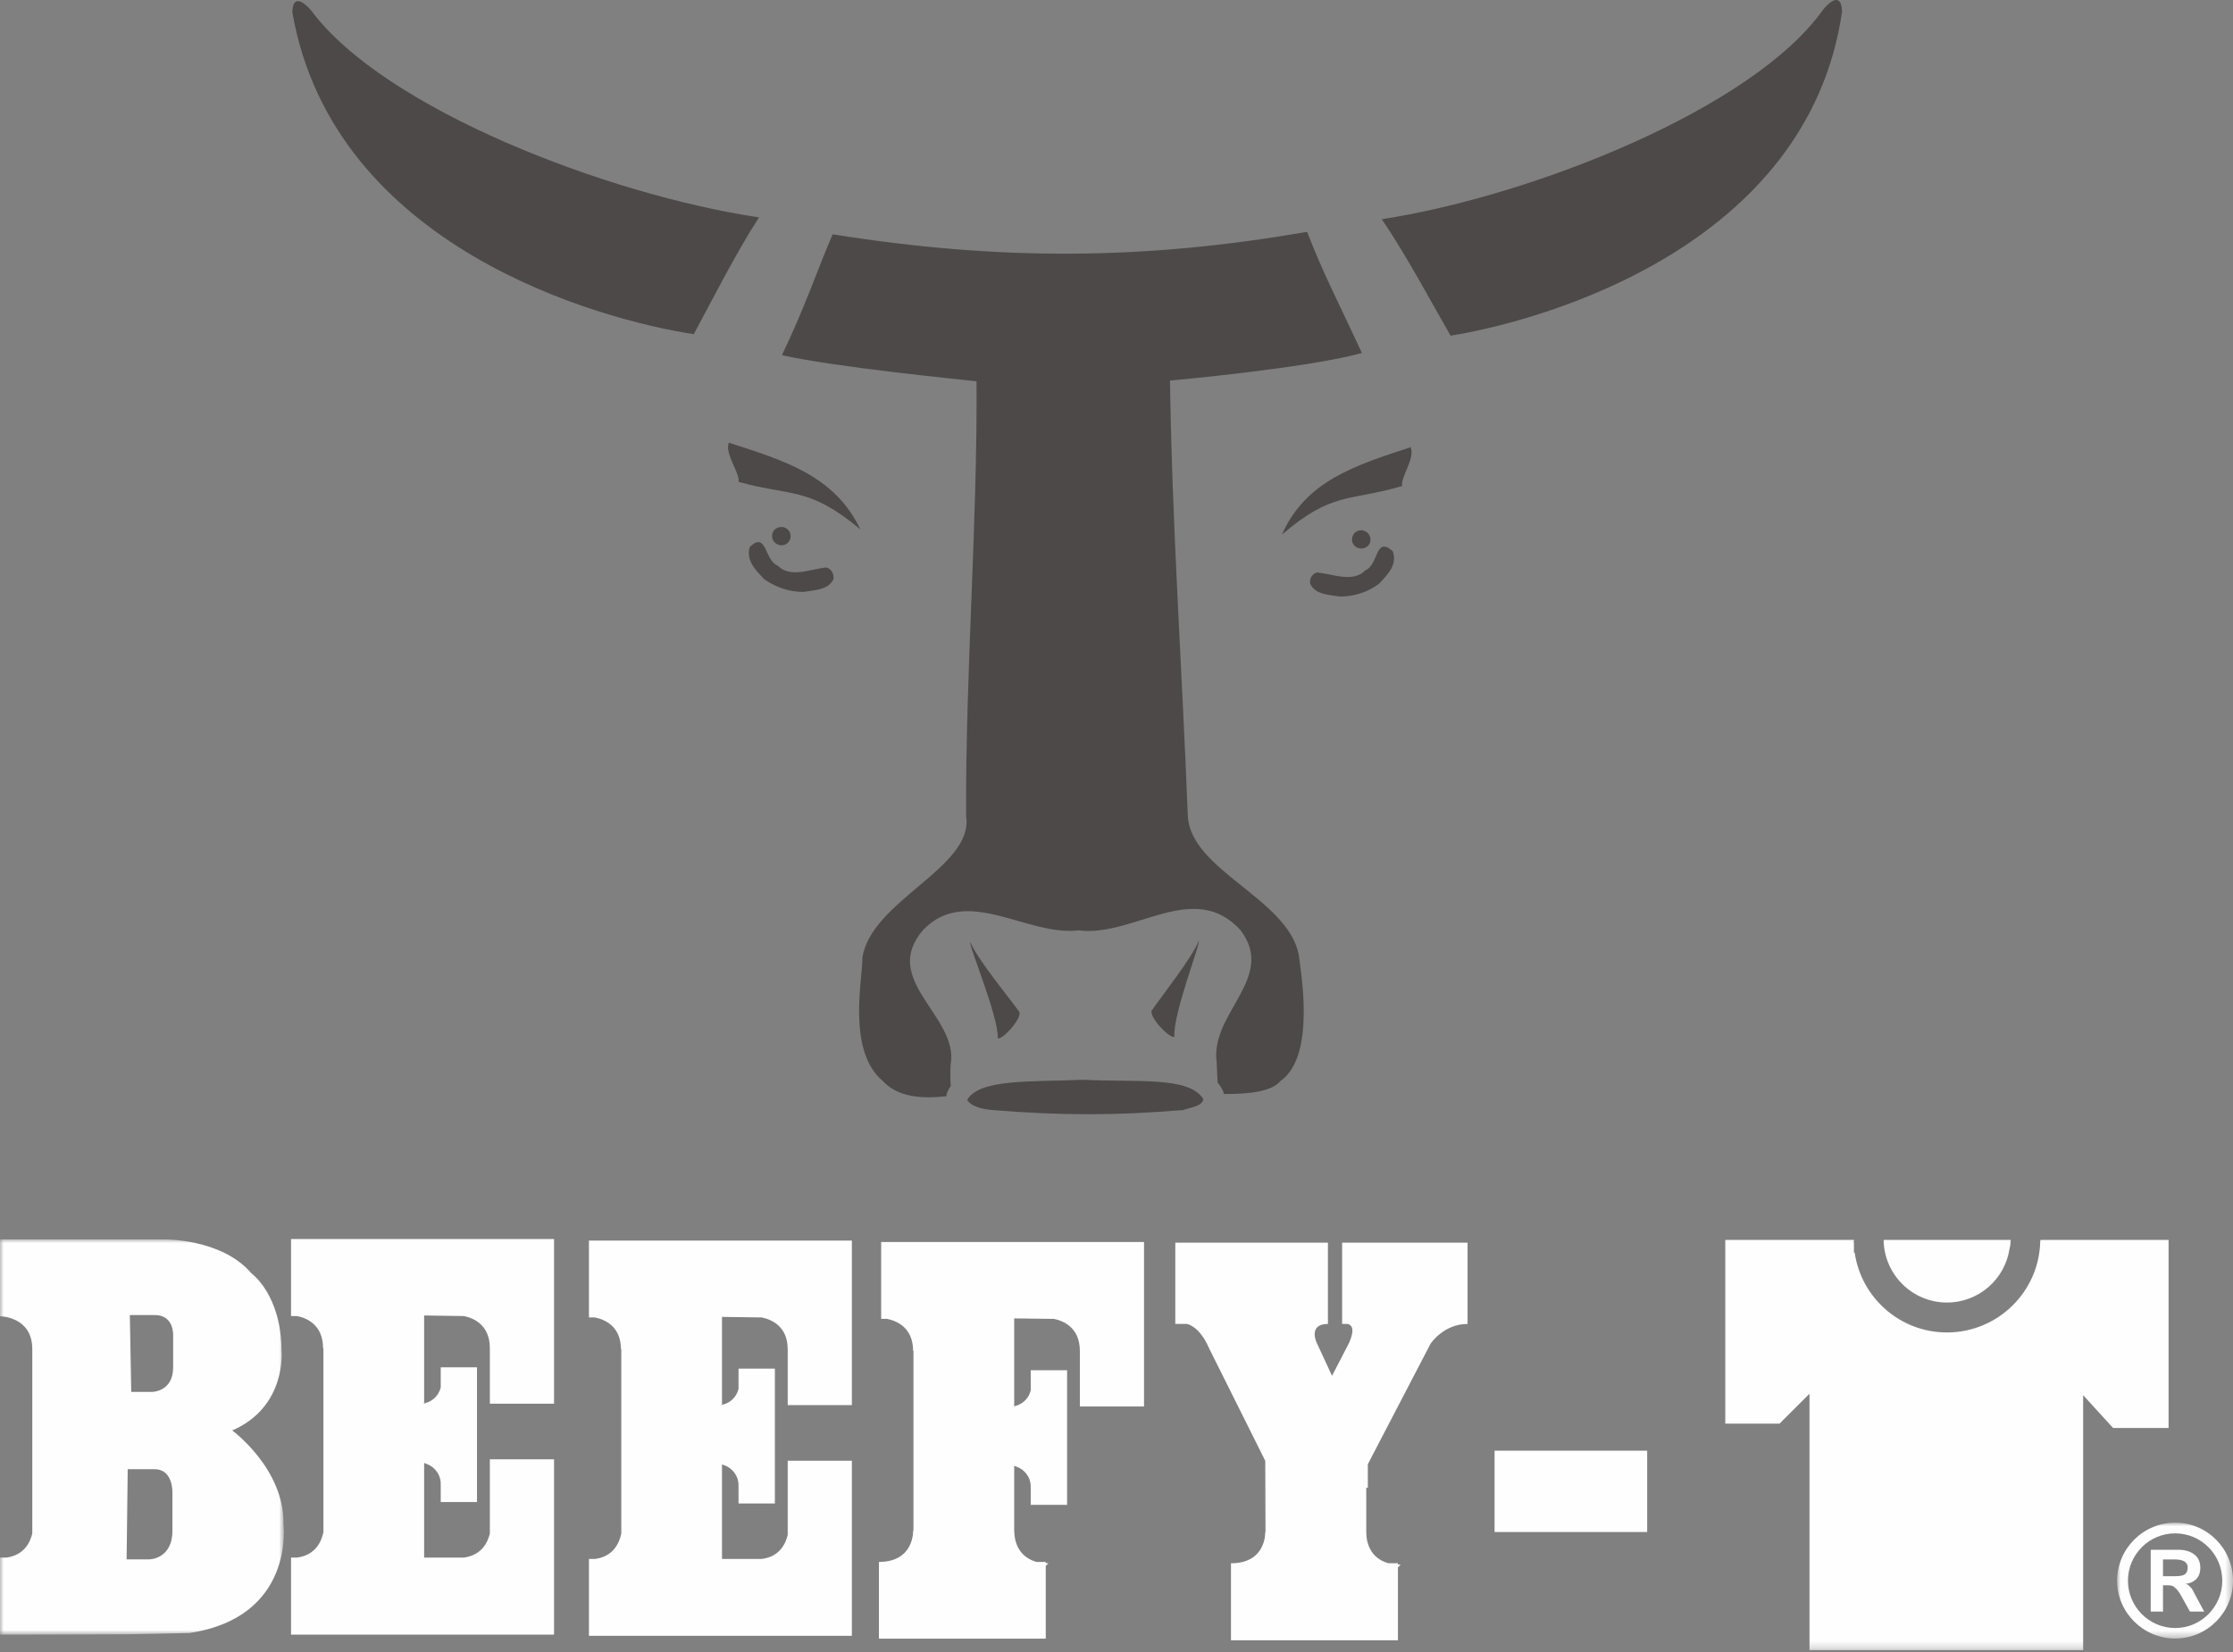 <?xml version="1.0" encoding="UTF-8"?>
<svg width="300px" height="222px" viewBox="0 0 300 222" version="1.1" xmlns="http://www.w3.org/2000/svg" xmlns:xlink="http://www.w3.org/1999/xlink">
    <rect x="0" y="0" width="300" height="222" fill="#808080" stroke="none"/>
    <title>lp-beefyt-50th-logo</title>
    <defs>
        <polygon id="path-1" points="0 0 15.572 0 15.572 15.571 0 15.571"></polygon>
        <polygon id="path-3" points="0 0 38.136 0 38.136 53.112 0 53.112"></polygon>
        <polygon id="path-5" points="0 221.76 300 221.76 300 0 0 0"></polygon>
    </defs>
    <g id="lp-beefyt-50th-logo" stroke="none" stroke-width="1" fill="none" fill-rule="evenodd">
        <g id="Group-44">
            <path d="M103.723,72.037 C103.711,71.353 104.257,70.823 104.978,70.816 C105.644,70.814 106.211,71.341 106.22,72.028 C106.232,72.716 105.687,73.27 105.019,73.276 C104.292,73.278 103.726,72.725 103.723,72.037" id="Fill-1" fill="#4C4948"></path>
            <path d="M181.642,72.53 C181.627,71.816 182.159,71.261 182.854,71.261 C183.551,71.256 184.11,71.804 184.124,72.523 C184.132,73.18 183.585,73.709 182.889,73.709 C182.2,73.713 181.648,73.193 181.642,72.53" id="Fill-3" fill="#4C4948"></path>
            <path d="M99.226,64.752 C106.31,66.736 108.605,65.327 115.588,71.137 C112.132,63.926 105.434,61.915 97.924,59.492 C97.302,60.926 99.435,63.566 99.226,64.752" id="Fill-5" fill="#4C4948"></path>
            <path d="M188.378,65.312 C181.296,67.404 178.994,66.005 172.227,71.844 C175.429,64.587 182.085,62.549 189.508,60.097 C190.184,61.533 188.117,64.18 188.378,65.312" id="Fill-7" fill="#4C4948"></path>
            <path d="M244.95,1.272 C235.576,14.564 205.915,26.33 185.643,29.458 C188.853,34.163 192.281,40.574 194.881,45.111 C207.19,43.11 242.863,33.251 247.471,1.593 C247.437,-0.478 246.416,-0.47 244.95,1.272" id="Fill-9" fill="#4C4948"></path>
            <path d="M41.798,1.396 C51.571,14.619 81.603,26.171 101.97,29.216 C98.884,33.961 95.649,40.396 93.204,44.905 C80.803,43.013 44.868,33.386 39.289,1.73 C39.256,-0.309 40.299,-0.314 41.798,1.396" id="Fill-11" fill="#4C4948"></path>
            <path d="M159.577,109.587 C158.806,89.749 157.482,71.018 157.183,51.141 C157.183,51.141 175.469,49.507 182.968,47.437 C179.716,40.398 177.774,36.79 175.606,31.152 C153.658,34.976 134.231,35.048 111.865,31.49 C109.898,36.042 108.068,41.481 105.048,47.727 C112.483,49.377 128.779,50.966 131.197,51.239 C131.325,70.724 129.71,90.024 129.799,109.702 C130.862,116.559 116.965,121.046 115.856,128.74 C116.001,130.914 113.628,141.182 118.637,145.296 C120.631,147.452 123.861,147.676 127.126,147.32 C127.183,146.991 127.289,146.67 127.462,146.373 C127.549,146.226 127.641,146.086 127.736,145.949 C127.658,145.126 127.649,144.127 127.725,143.006 C128.831,136.577 118.17,131.737 124.024,124.964 C129.888,118.875 137.981,125.855 144.899,125.024 C152.281,125.989 160.331,118.133 166.621,124.949 C171.571,131.35 162.576,136.1 163.455,142.706 C163.487,143.737 163.559,144.666 163.585,145.483 C163.764,145.7 163.936,145.932 164.092,146.181 C164.251,146.443 164.371,146.722 164.441,147.017 C168.11,147.018 170.886,146.646 172.053,145.243 C176.915,141.834 174.653,130.019 174.489,128.311 C173.001,120.71 159.897,116.975 159.577,109.587" id="Fill-13" fill="#4C4948"></path>
            <path d="M161.661,147.688 C161.579,148.654 159.859,148.848 158.974,149.161 C150.299,149.908 142.4,149.936 132.989,149.142 C132.143,149.036 130.499,148.763 129.938,147.8 C131.591,144.934 138.628,145.404 145.544,145.104 C152.916,145.46 159.768,144.637 161.661,147.688" id="Fill-15" fill="#4C4948"></path>
            <path d="M157.787,139.315 C157.21,139.67 154.322,136.651 154.738,135.792 C156.093,133.833 160.228,128.583 161.039,126.459 C161.454,126.339 157.507,136.42 157.787,139.315" id="Fill-17" fill="#4C4948"></path>
            <path d="M134.046,139.517 C134.563,139.865 137.377,136.824 136.936,135.969 C135.518,133.99 131.23,128.796 130.391,126.646 C129.921,126.571 134.181,136.554 134.046,139.517" id="Fill-19" fill="#4C4948"></path>
            <path d="M100.718,73.511 C100.216,75.332 101.454,76.539 102.699,77.86 C104.244,78.92 106.03,79.551 107.971,79.545 C109.492,79.289 111.289,79.279 111.978,77.827 C112.066,77.074 111.634,76.364 110.953,76.251 C108.873,76.51 106.142,77.705 104.507,76.029 C102.657,75.321 103.058,71.301 100.718,73.511" id="Fill-21" fill="#4C4948"></path>
            <path d="M187.121,74.086 C187.732,75.924 186.501,77.117 185.271,78.446 C183.773,79.555 181.961,80.162 180.071,80.165 C178.552,79.928 176.759,79.93 176.032,78.484 C175.866,77.782 176.3,77.068 176.968,76.927 C179.056,77.143 181.822,78.343 183.436,76.634 C185.232,75.937 184.749,71.917 187.121,74.086" id="Fill-23" fill="#4C4948"></path>
            <g id="Group-27" transform="translate(284.428, 204.619)">
                <mask id="mask-2" fill="white">
                    <use xlink:href="#path-1"></use>
                </mask>
                <g id="Clip-26"></g>
                <path d="M1.457,7.807 C1.457,4.289 4.296,1.439 7.802,1.439 C11.31,1.439 14.133,4.289 14.133,7.807 C14.133,11.28 11.31,14.158 7.802,14.158 C4.296,14.158 1.457,11.28 1.457,7.807 M0,7.807 C0,12.062 3.51,15.571 7.802,15.571 C12.113,15.571 15.572,12.062 15.572,7.807 C15.572,3.502 12.113,0 7.802,0 C3.51,0 0,3.502 0,7.807" id="Fill-25" fill="#FEFEFE" mask="url(#mask-2)"></path>
            </g>
            <path d="M292.162,213.333 C292.385,213.464 292.681,213.825 292.974,214.34 L294.218,216.565 L296.126,216.565 L294.79,214.072 C294.581,213.625 294.423,213.387 294.284,213.294 C294.084,213.03 293.847,212.881 293.616,212.846 C294.148,212.793 294.581,212.619 294.948,212.306 C295.405,211.916 295.607,211.381 295.607,210.683 C295.607,209.919 295.343,209.296 294.805,208.895 C294.284,208.488 293.551,208.261 292.622,208.261 L288.945,208.261 L288.945,216.565 L290.597,216.565 L290.597,213.03 L291.161,213.03 C291.578,213.03 291.931,213.066 292.162,213.333 L292.162,213.333 Z M290.595,209.559 L292.15,209.559 C293.32,209.559 293.912,209.919 293.912,210.648 C293.912,211.142 293.735,211.482 293.385,211.643 C293.117,211.766 292.738,211.815 292.15,211.815 L290.595,211.815 L290.595,209.559 Z" id="Fill-28" fill="#FEFEFE"></path>
            <g id="Group-32" transform="translate(0, 166.548)">
                <mask id="mask-4" fill="white">
                    <use xlink:href="#path-3"></use>
                </mask>
                <g id="Clip-31"></g>
                <path d="M23.262,12.901 L23.262,17.198 C23.262,20.5 20.422,20.5 20.422,20.5 L17.631,20.5 L17.444,10.174 L20.819,10.174 C23.405,10.174 23.262,12.901 23.262,12.901 M23.164,34.073 L23.164,39.135 C23.164,43.001 20.069,43.001 20.069,43.001 L17.011,43.001 L17.158,30.887 L20.771,30.887 C23.299,30.887 23.164,34.073 23.164,34.073 M38.085,38.313 C38.247,30.848 31.2,25.679 31.2,25.679 C38.519,22.504 37.821,15.051 37.821,15.051 C37.821,7.429 33.778,4.567 33.778,4.567 C29.762,-0.178 21.861,0.001 21.861,0.001 L16.987,0.001 L4.338,0.001 L-0,0.001 L-0,10.337 C-0,10.337 4.338,10.337 4.338,14.75 L4.338,39.533 C4.057,40.699 3.251,42.443 0.862,42.763 L-0,42.763 L-0,53.112 L4.338,53.112 L16.987,53.076 L25.45,52.899 C39.658,50.762 38.085,38.313 38.085,38.313" id="Fill-30" fill="#FEFEFE" mask="url(#mask-4)"></path>
            </g>
            <path d="M65.81,166.507 L39.1,166.507 L39.1,176.855 L39.903,176.855 C41.149,177.103 43.402,177.98 43.402,181.179 L43.449,181.132 L43.449,205.904 C43.21,207.065 42.441,208.986 39.91,209.31 L39.1,209.31 L39.1,219.661 L74.435,219.661 L74.435,218.22 L74.435,209.31 L74.435,196.101 L65.81,196.101 L65.81,206.082 C65.531,207.248 64.725,208.992 62.32,209.31 L56.982,209.31 L56.982,196.587 L57.187,196.681 C58.343,197.043 59.212,198.107 59.212,199.405 C59.212,199.431 59.194,199.506 59.194,199.546 L59.212,199.546 L59.212,201.851 L64.083,201.851 L64.083,183.746 L59.212,183.746 L59.212,186.462 C58.917,187.63 57.93,188.511 56.703,188.633 L56.982,188.561 L56.982,176.778 L62.307,176.855 C63.556,177.103 65.81,177.98 65.81,181.179 L65.81,188.633 L74.435,188.633 L74.435,176.855 L74.435,166.507 L65.81,166.507 Z" id="Fill-33" fill="#FEFEFE"></path>
            <path d="M105.828,166.708 L79.123,166.708 L79.123,177.042 L79.932,177.042 C81.169,177.298 83.425,178.163 83.425,181.336 L83.471,181.3 L83.471,206.088 C83.224,207.245 82.463,209.174 79.944,209.495 L79.123,209.495 L79.123,219.825 L114.447,219.825 L114.447,218.407 L114.447,209.495 L114.447,196.299 L105.828,196.299 L105.828,206.267 C105.553,207.438 104.743,209.192 102.34,209.495 L97,209.495 L97,196.786 L97.209,196.866 C98.37,197.24 99.221,198.304 99.221,199.595 C99.221,199.637 99.21,199.692 99.21,199.737 L99.221,199.737 L99.221,202.041 L104.104,202.041 L104.104,183.918 L99.221,183.918 L99.221,186.645 C98.942,187.817 97.949,188.697 96.728,188.824 L97,188.737 L97,176.969 L102.337,177.042 C103.573,177.298 105.828,178.163 105.828,181.336 L105.828,188.824 L114.447,188.824 L114.447,177.042 L114.447,166.708 L105.828,166.708 Z" id="Fill-35" fill="#FEFEFE"></path>
            <path d="M145.078,166.905 L118.382,166.905 L118.382,177.236 L119.184,177.236 C120.43,177.492 122.674,178.359 122.674,181.558 L122.723,181.515 L122.723,205.711 L122.674,205.67 C122.674,205.67 122.873,209.885 118.083,209.898 L118.083,220.209 L140.494,220.209 L140.494,210.43 L140.859,210.077 C140.745,210.077 140.64,210.051 140.494,210.051 L140.494,209.898 L139.277,209.898 C136.132,209.055 136.281,205.876 136.281,205.876 L136.255,205.891 L136.255,196.983 L136.459,197.057 C137.63,197.427 138.477,198.489 138.477,199.786 C138.477,199.828 138.458,199.887 138.456,199.926 L138.477,199.926 L138.477,202.22 L143.362,202.22 L143.362,184.132 L138.477,184.132 L138.477,186.844 C138.196,188.015 137.213,188.894 135.97,189.009 L136.255,188.94 L136.255,177.169 L141.59,177.236 C142.827,177.492 145.078,178.359 145.078,181.558 L145.078,189.009 L153.698,189.009 L153.698,177.236 L153.698,166.905 L145.078,166.905 Z" id="Fill-37" fill="#FEFEFE"></path>
            <mask id="mask-6" fill="white">
                <use xlink:href="#path-5"></use>
            </mask>
            <g id="Clip-40"></g>
            <polygon id="Fill-39" fill="#FEFEFE" mask="url(#mask-6)" points="200.794 205.876 221.296 205.876 221.296 194.947 200.794 194.947"></polygon>
            <path d="M180.313,166.995 L180.313,177.914 L181.053,177.914 C181.578,178.035 182.067,178.555 181.277,180.401 L178.956,184.886 L176.877,180.401 C176.877,180.401 175.712,177.914 178.405,177.914 L178.405,166.995 L157.899,166.995 L157.899,177.914 L159.486,177.914 C160.41,178.184 161.547,179.059 162.509,181.328 L169.979,196.296 L169.985,196.296 L170.019,205.903 L169.979,205.876 C169.979,205.876 170.175,210.076 165.381,210.076 L165.381,220.423 L187.81,220.423 L187.81,210.617 L188.184,210.269 C188.041,210.269 187.927,210.252 187.81,210.243 L187.81,210.076 L186.56,210.076 C183.429,209.25 183.57,206.054 183.57,206.054 L183.557,206.074 L183.557,199.926 L183.765,199.926 L183.765,196.766 L192.189,180.581 C192.189,180.581 193.924,177.914 197.165,177.914 L197.165,166.995 L180.313,166.995 Z" id="Fill-41" fill="#FEFEFE" mask="url(#mask-6)"></path>
            <path d="M261.564,175.038 C265.855,175.038 269.389,171.881 269.985,167.765 L270.08,167.38 L270.133,166.62 L253.079,166.62 L253.065,166.804 C253.217,171.362 256.969,175.038 261.564,175.038" id="Fill-42" fill="#FEFEFE" mask="url(#mask-6)"></path>
            <path d="M274.143,166.62 L274.104,166.804 C273.963,173.587 268.399,179.059 261.565,179.059 C255.271,179.059 250.056,174.4 249.173,168.333 L249.073,168.333 L249.073,167.147 C249.063,167.032 249.058,166.923 249.03,166.804 L249.073,166.804 L249.073,166.62 L231.789,166.62 L231.789,191.31 L239.076,191.31 L243.103,187.295 L243.103,221.76 L279.867,221.76 L279.867,187.489 L283.889,191.892 L291.346,191.892 L291.346,166.62 L274.143,166.62 Z" id="Fill-43" fill="#FEFEFE" mask="url(#mask-6)"></path>
        </g>
    </g>
</svg>